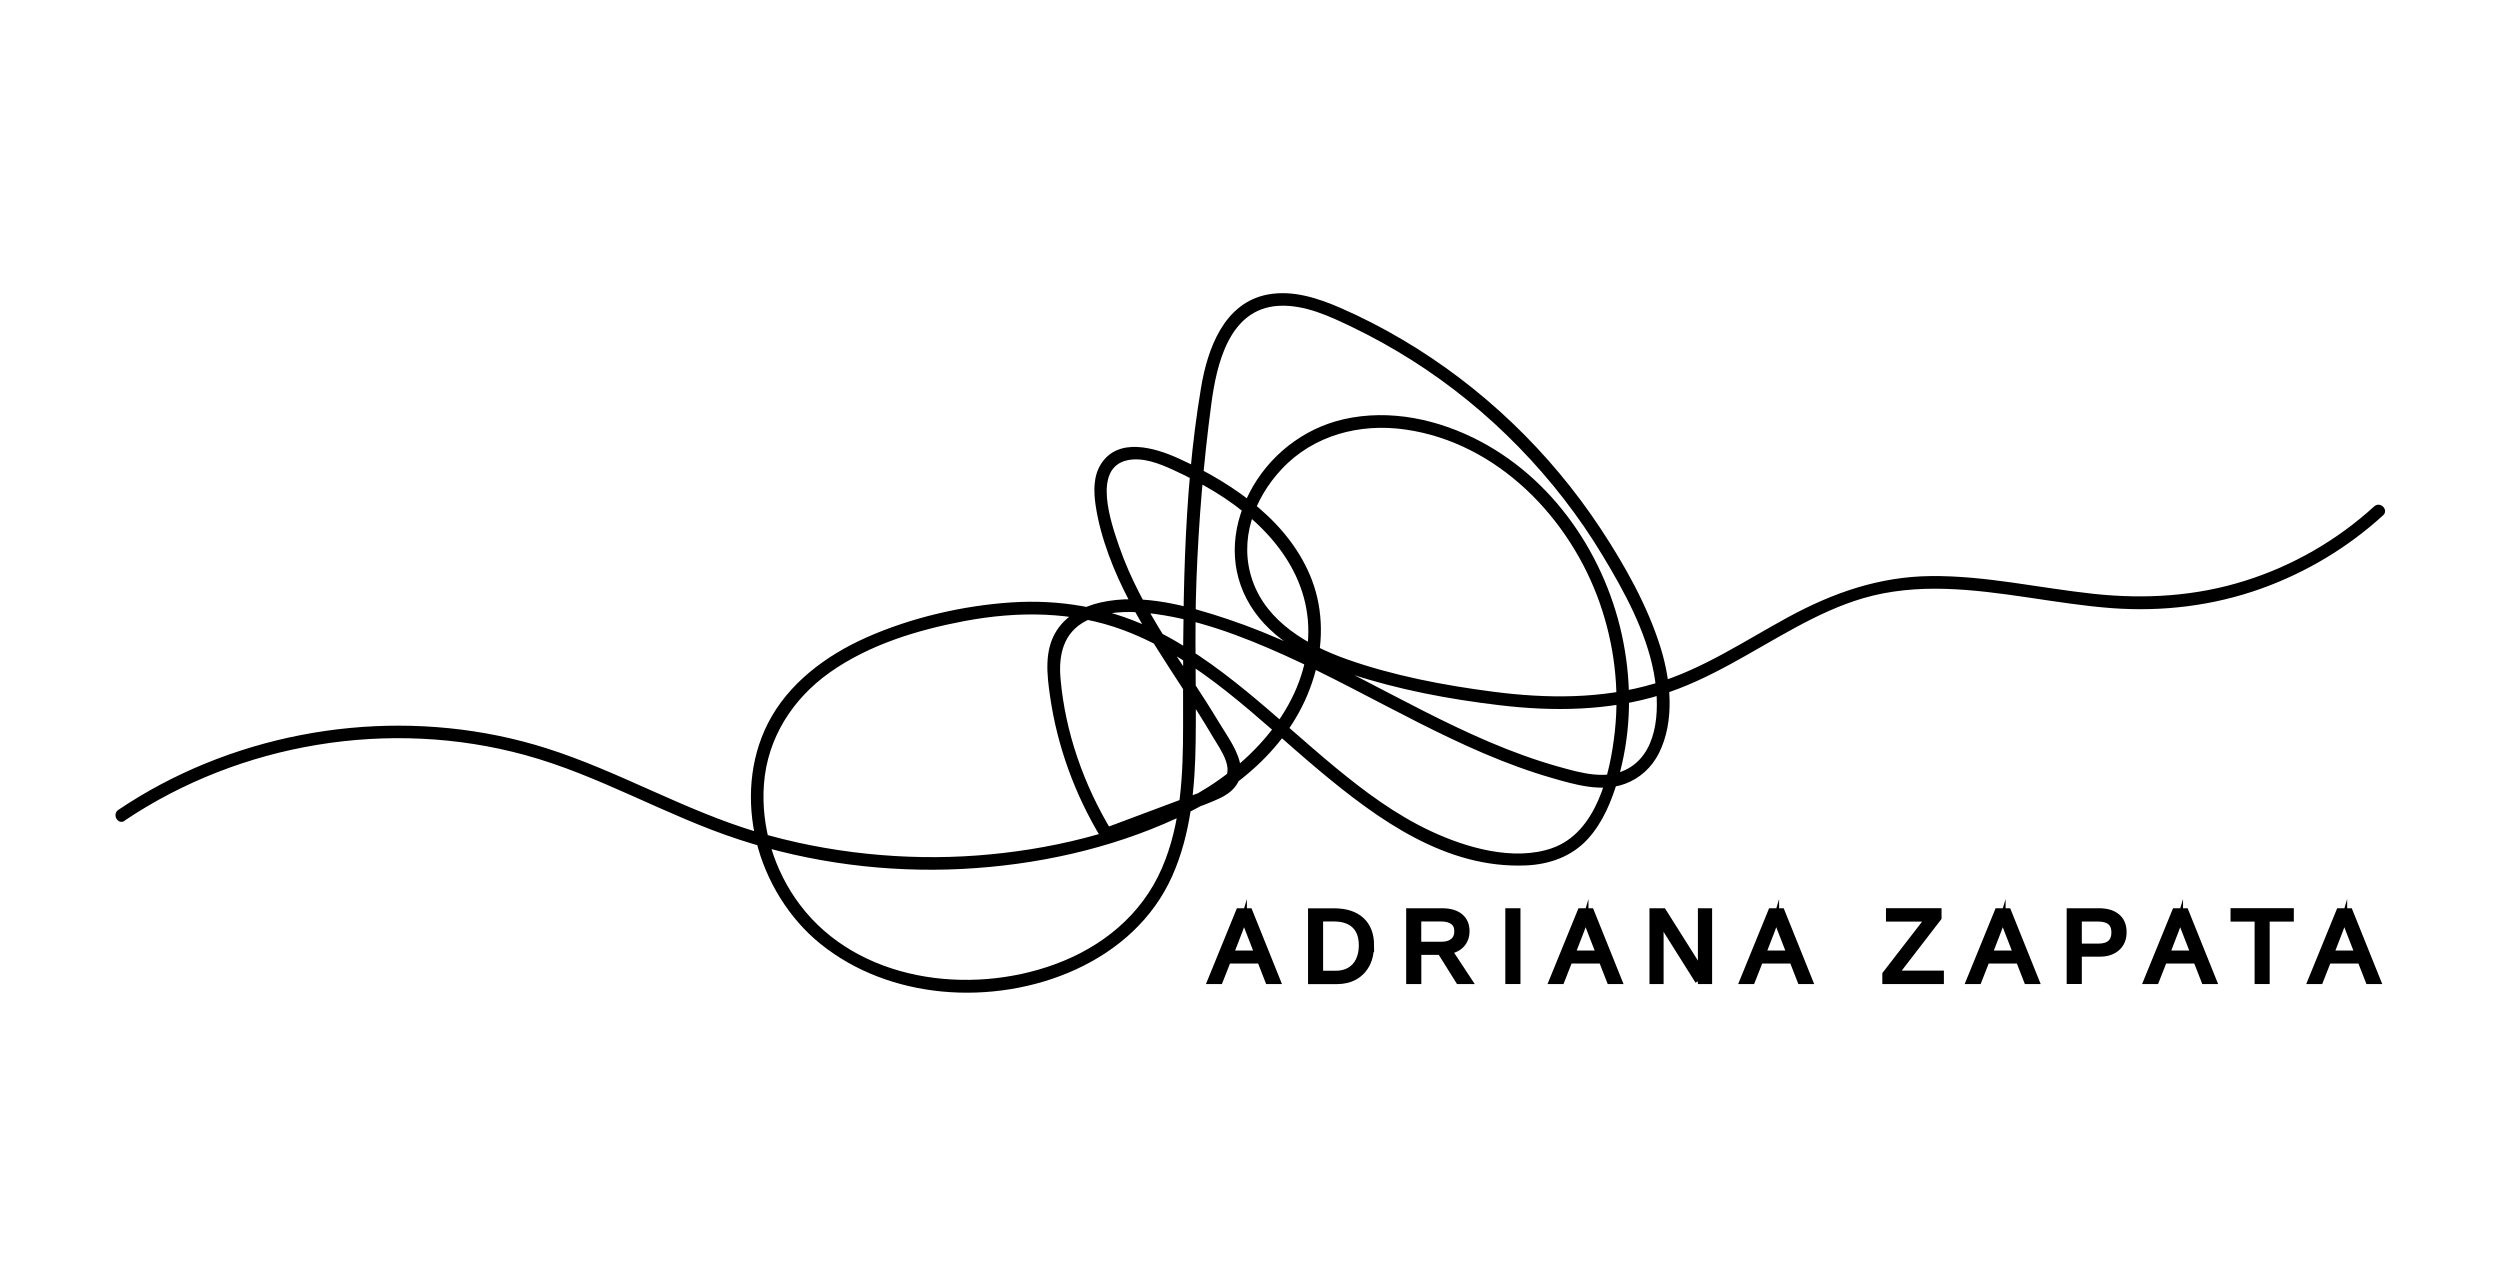 <?xml version="1.0" encoding="UTF-8"?>
<svg id="Layer_1" xmlns="http://www.w3.org/2000/svg" version="1.1" viewBox="0 0 350 180">
  <!-- Generator: Adobe Illustrator 29.8.1, SVG Export Plug-In . SVG Version: 2.1.1 Build 2)  -->
  <defs>
    <style>
      .st0 {
        stroke: #000;
        stroke-miterlimit: 10;
        stroke-width: .79px;
      }
    </style>
  </defs>
  <g>
    <path class="st0" d="M177.53,137.37l-1.12-2.87h-4.48l-1.13,2.87h-1.38l4.01-9.82h1.51l3.95,9.82h-1.36ZM174.17,128.55l-.06.2c-.12.39-.29.88-.52,1.49l-1.25,3.23h3.67l-1.26-3.24c-.13-.32-.26-.68-.39-1.09l-.19-.58Z"/>
    <path class="st0" d="M191.97,132.36c0,1.01-.2,1.9-.59,2.66-.4.76-.96,1.34-1.68,1.75s-1.56.61-2.51.61h-3.67v-9.82h3.25c1.66,0,2.95.42,3.85,1.25.9.83,1.36,2.02,1.36,3.56ZM190.63,132.36c0-1.22-.33-2.15-1-2.79-.67-.64-1.63-.96-2.9-.96h-1.89v7.69h2.19c.72,0,1.35-.16,1.9-.47.55-.32.97-.77,1.26-1.37s.44-1.3.44-2.11Z"/>
    <path class="st0" d="M204.2,137.37l-2.55-4.08h-3.06v4.08h-1.33v-9.82h4.62c1.11,0,1.96.25,2.56.74.6.5.9,1.18.9,2.07,0,.73-.21,1.34-.64,1.84s-1.01.81-1.76.94l2.79,4.23h-1.53ZM204,130.37c0-.57-.19-1.01-.58-1.31-.39-.3-.95-.45-1.68-.45h-3.16v3.63h3.21c.7,0,1.24-.16,1.63-.49s.58-.79.58-1.38Z"/>
    <path class="st0" d="M211.14,137.37v-9.82h1.33v9.82h-1.33Z"/>
    <path class="st0" d="M225.35,137.37l-1.12-2.87h-4.48l-1.13,2.87h-1.38l4.01-9.82h1.51l3.95,9.82h-1.36ZM221.99,128.55l-.06.2c-.12.39-.29.88-.52,1.49l-1.25,3.23h3.67l-1.26-3.24c-.13-.32-.26-.68-.39-1.09l-.19-.58Z"/>
    <path class="st0" d="M237.71,137.37l-5.26-8.37.03.68.03,1.16v6.53h-1.19v-9.82h1.55l5.31,8.42c-.06-.91-.08-1.57-.08-1.98v-6.44h1.2v9.82h-1.6Z"/>
    <path class="st0" d="M252.04,137.37l-1.12-2.87h-4.48l-1.13,2.87h-1.38l4.01-9.82h1.51l3.95,9.82h-1.36ZM248.68,128.55l-.06.2c-.12.39-.29.88-.52,1.49l-1.25,3.23h3.67l-1.26-3.24c-.13-.32-.26-.68-.39-1.09l-.19-.58Z"/>
    <path class="st0" d="M271.74,137.37h-7.82v-1l5.98-7.74h-5.47v-1.09h6.99v.97l-5.98,7.77h6.31v1.09Z"/>
    <path class="st0" d="M283.75,137.37l-1.12-2.87h-4.48l-1.13,2.87h-1.38l4.01-9.82h1.51l3.95,9.82h-1.36ZM280.39,128.55l-.06.2c-.12.39-.29.88-.52,1.49l-1.25,3.23h3.67l-1.26-3.24c-.13-.32-.26-.68-.39-1.09l-.19-.58Z"/>
    <path class="st0" d="M297.33,130.5c0,.93-.3,1.67-.91,2.22s-1.43.82-2.47.82h-2.89v3.83h-1.33v-9.82h4.13c1.1,0,1.95.26,2.56.77s.91,1.24.91,2.18ZM295.99,130.52c0-1.27-.76-1.9-2.29-1.9h-2.64v3.88h2.7c1.49,0,2.23-.66,2.23-1.97Z"/>
    <path class="st0" d="M308.59,137.37l-1.12-2.87h-4.48l-1.13,2.87h-1.38l4.01-9.82h1.51l3.95,9.82h-1.36ZM305.23,128.55l-.06.2c-.12.39-.29.88-.52,1.49l-1.25,3.23h3.67l-1.26-3.24c-.13-.32-.26-.68-.39-1.09l-.19-.58Z"/>
    <path class="st0" d="M317.36,128.63v8.74h-1.32v-8.74h-3.37v-1.09h8.07v1.09h-3.37Z"/>
    <path class="st0" d="M331.57,137.37l-1.12-2.87h-4.48l-1.13,2.87h-1.38l4.01-9.82h1.51l3.95,9.82h-1.36ZM328.21,128.55l-.06.2c-.12.39-.29.88-.52,1.49l-1.25,3.23h3.67l-1.26-3.24c-.13-.32-.26-.68-.39-1.09l-.19-.58Z"/>
  </g>
  <path d="M17.45,114.88c16.24-10.89,37.12-14.34,56-9.19,10.44,2.84,19.8,8.52,30.05,11.86,10.04,3.27,20.71,4.64,31.25,4.1,10.26-.53,20.62-2.78,29.98-7.09,8.59-3.96,16.4-10.44,19.21-19.79,1.33-4.41,1.38-9.2-.26-13.53-1.51-4-4.23-7.4-7.46-10.15s-7.26-5.12-11.29-6.94c-3.3-1.49-8.36-2.97-10.78.79-1.09,1.7-1.05,3.84-.77,5.76.35,2.38,1.01,4.73,1.84,6.99,1.64,4.48,3.98,8.66,6.5,12.7s5.45,8.31,7.97,12.59c1.16,1.98,3.7,5.2.9,6.86-1.05.63-2.28.98-3.42,1.41-1.47.55-2.94,1.1-4.41,1.65-2.71,1.01-5.41,2.03-8.12,3.04l1,.41c-3.9-6.45-6.52-13.84-7.17-21.37-.29-3.33.42-6.45,3.6-8.07,2.52-1.28,5.57-1.38,8.32-1.11,6.76.67,13.44,3.22,19.59,6s12.39,6.22,18.58,9.35c6.04,3.05,12.23,5.91,18.75,7.78,3.22.93,6.89,2.01,10.18.81,2.1-.77,3.76-2.31,4.76-4.3,2.23-4.46,1.67-10.12.24-14.74-1.83-5.89-5.04-11.59-8.42-16.71-7.09-10.74-16.62-19.87-27.7-26.42-2.81-1.66-5.71-3.16-8.7-4.46-3.18-1.38-6.68-2.53-10.18-1.88-6.13,1.15-8.43,7.59-9.34,13.01-2.64,15.67-2.53,31.6-2.52,47.42,0,6.68-.27,13.68-2.97,19.9-2.83,6.54-8.37,11.02-14.98,13.44-11.99,4.4-27.6,2.4-35.69-8.33-3.61-4.79-5.49-10.9-5.04-16.89.48-6.43,4-11.94,9.21-15.63,5.53-3.91,12.26-5.95,18.85-7.2,7.45-1.4,15.19-1.4,22.35,1.3,10.56,3.97,18.71,12.38,27.18,19.49s17.94,13.89,29.1,13.42c3.28-.14,6.41-1.24,8.66-3.71,2.12-2.33,3.35-5.36,4.22-8.35,1.7-5.82,1.95-11.99.97-17.96-1.97-12.09-9.28-23.55-20.23-29.34-5.82-3.08-12.66-4.59-19.17-3.1-5.68,1.3-10.53,5.15-13.19,10.33s-2.83,10.9.16,15.76,8.59,7.77,13.98,9.55c6.68,2.21,13.83,3.55,20.8,4.38,7.56.91,15.38.83,22.71-1.45,6.73-2.09,12.61-6.05,18.75-9.38,3.05-1.65,6.2-3.16,9.54-4.14,3.73-1.09,7.6-1.42,11.47-1.31,7.84.23,15.51,2.11,23.32,2.7,7.11.53,14.23-.33,20.95-2.74,6.3-2.26,12.1-5.74,17.05-10.25.85-.77-.41-2.02-1.25-1.25-5.17,4.72-11.34,8.28-18.02,10.39-6.92,2.19-14.05,2.62-21.24,1.85-7.61-.81-15.15-2.57-22.83-2.49-7.18.08-13.62,2.32-19.87,5.71s-12.01,7.32-18.76,9.33c-7.36,2.2-15.16,2.13-22.71,1.14-6.85-.89-13.92-2.24-20.44-4.55-5.44-1.93-11.11-5.19-13.14-10.93s.22-11.56,4.05-15.66c4.45-4.77,10.95-6.47,17.31-5.56,12.91,1.84,23.07,12.38,27.24,24.32,2,5.72,2.76,11.86,2.11,17.89s-2.56,14.24-8.82,16.41c-5.36,1.86-12.03-.08-16.97-2.4s-9.21-5.51-13.34-8.91c-8.36-6.9-16.15-14.99-26.09-19.63-6.06-2.83-12.63-3.91-19.3-3.47s-13.98,2.1-20.32,4.93c-5.62,2.51-10.9,6.42-13.74,12.01-2.57,5.07-2.96,10.99-1.63,16.47s4.53,10.82,9.05,14.44c4.84,3.88,10.8,6.03,16.94,6.62,12.52,1.21,26.89-4.11,32.26-16.19,2.61-5.88,3.18-12.41,3.27-18.77.11-7.55-.18-15.08.11-22.63.31-8.24.99-16.47,2.08-24.64.74-5.59,2.49-13.35,9.4-13.76,3.65-.22,7.23,1.48,10.44,3.03,2.86,1.38,5.64,2.93,8.33,4.64,5.41,3.44,10.41,7.52,14.88,12.11s8.43,9.68,11.74,15.18c3.02,5.01,6.07,10.58,7.16,16.39.8,4.29.88,10.69-3.38,13.3-3.04,1.86-6.79.75-9.97-.14s-6.53-2.11-9.69-3.46c-12.41-5.29-23.77-12.9-36.61-17.19-5.54-1.85-11.96-3.66-17.82-2.33-2.42.55-4.73,1.77-6.11,3.9-1.8,2.77-1.38,6.23-.93,9.32,1.01,6.96,3.47,13.66,7.1,19.68.19.31.64.54,1,.41,2.71-1.01,5.41-2.03,8.12-3.04,2.48-.93,5.06-1.73,7.46-2.83,1.77-.81,3.19-2.2,3-4.28-.2-2.23-1.88-4.43-3-6.3-4.86-8.1-10.92-15.72-14.03-24.74-1.06-3.08-3.86-10.98,1.19-12.04,2.13-.45,4.44.47,6.35,1.34,2.01.92,3.98,1.94,5.87,3.09,7.62,4.65,13.95,11.95,12.99,21.42s-8.57,17.31-16.98,21.67c-8.97,4.65-19.28,7.07-29.32,7.82s-20.89-.32-30.86-3.31c-10.15-3.04-19.35-8.52-29.44-11.71-17.71-5.61-37.61-3.63-53.99,5.08-2.03,1.08-4,2.27-5.91,3.55-.94.63-.06,2.17.9,1.53h0Z"/>
</svg>
